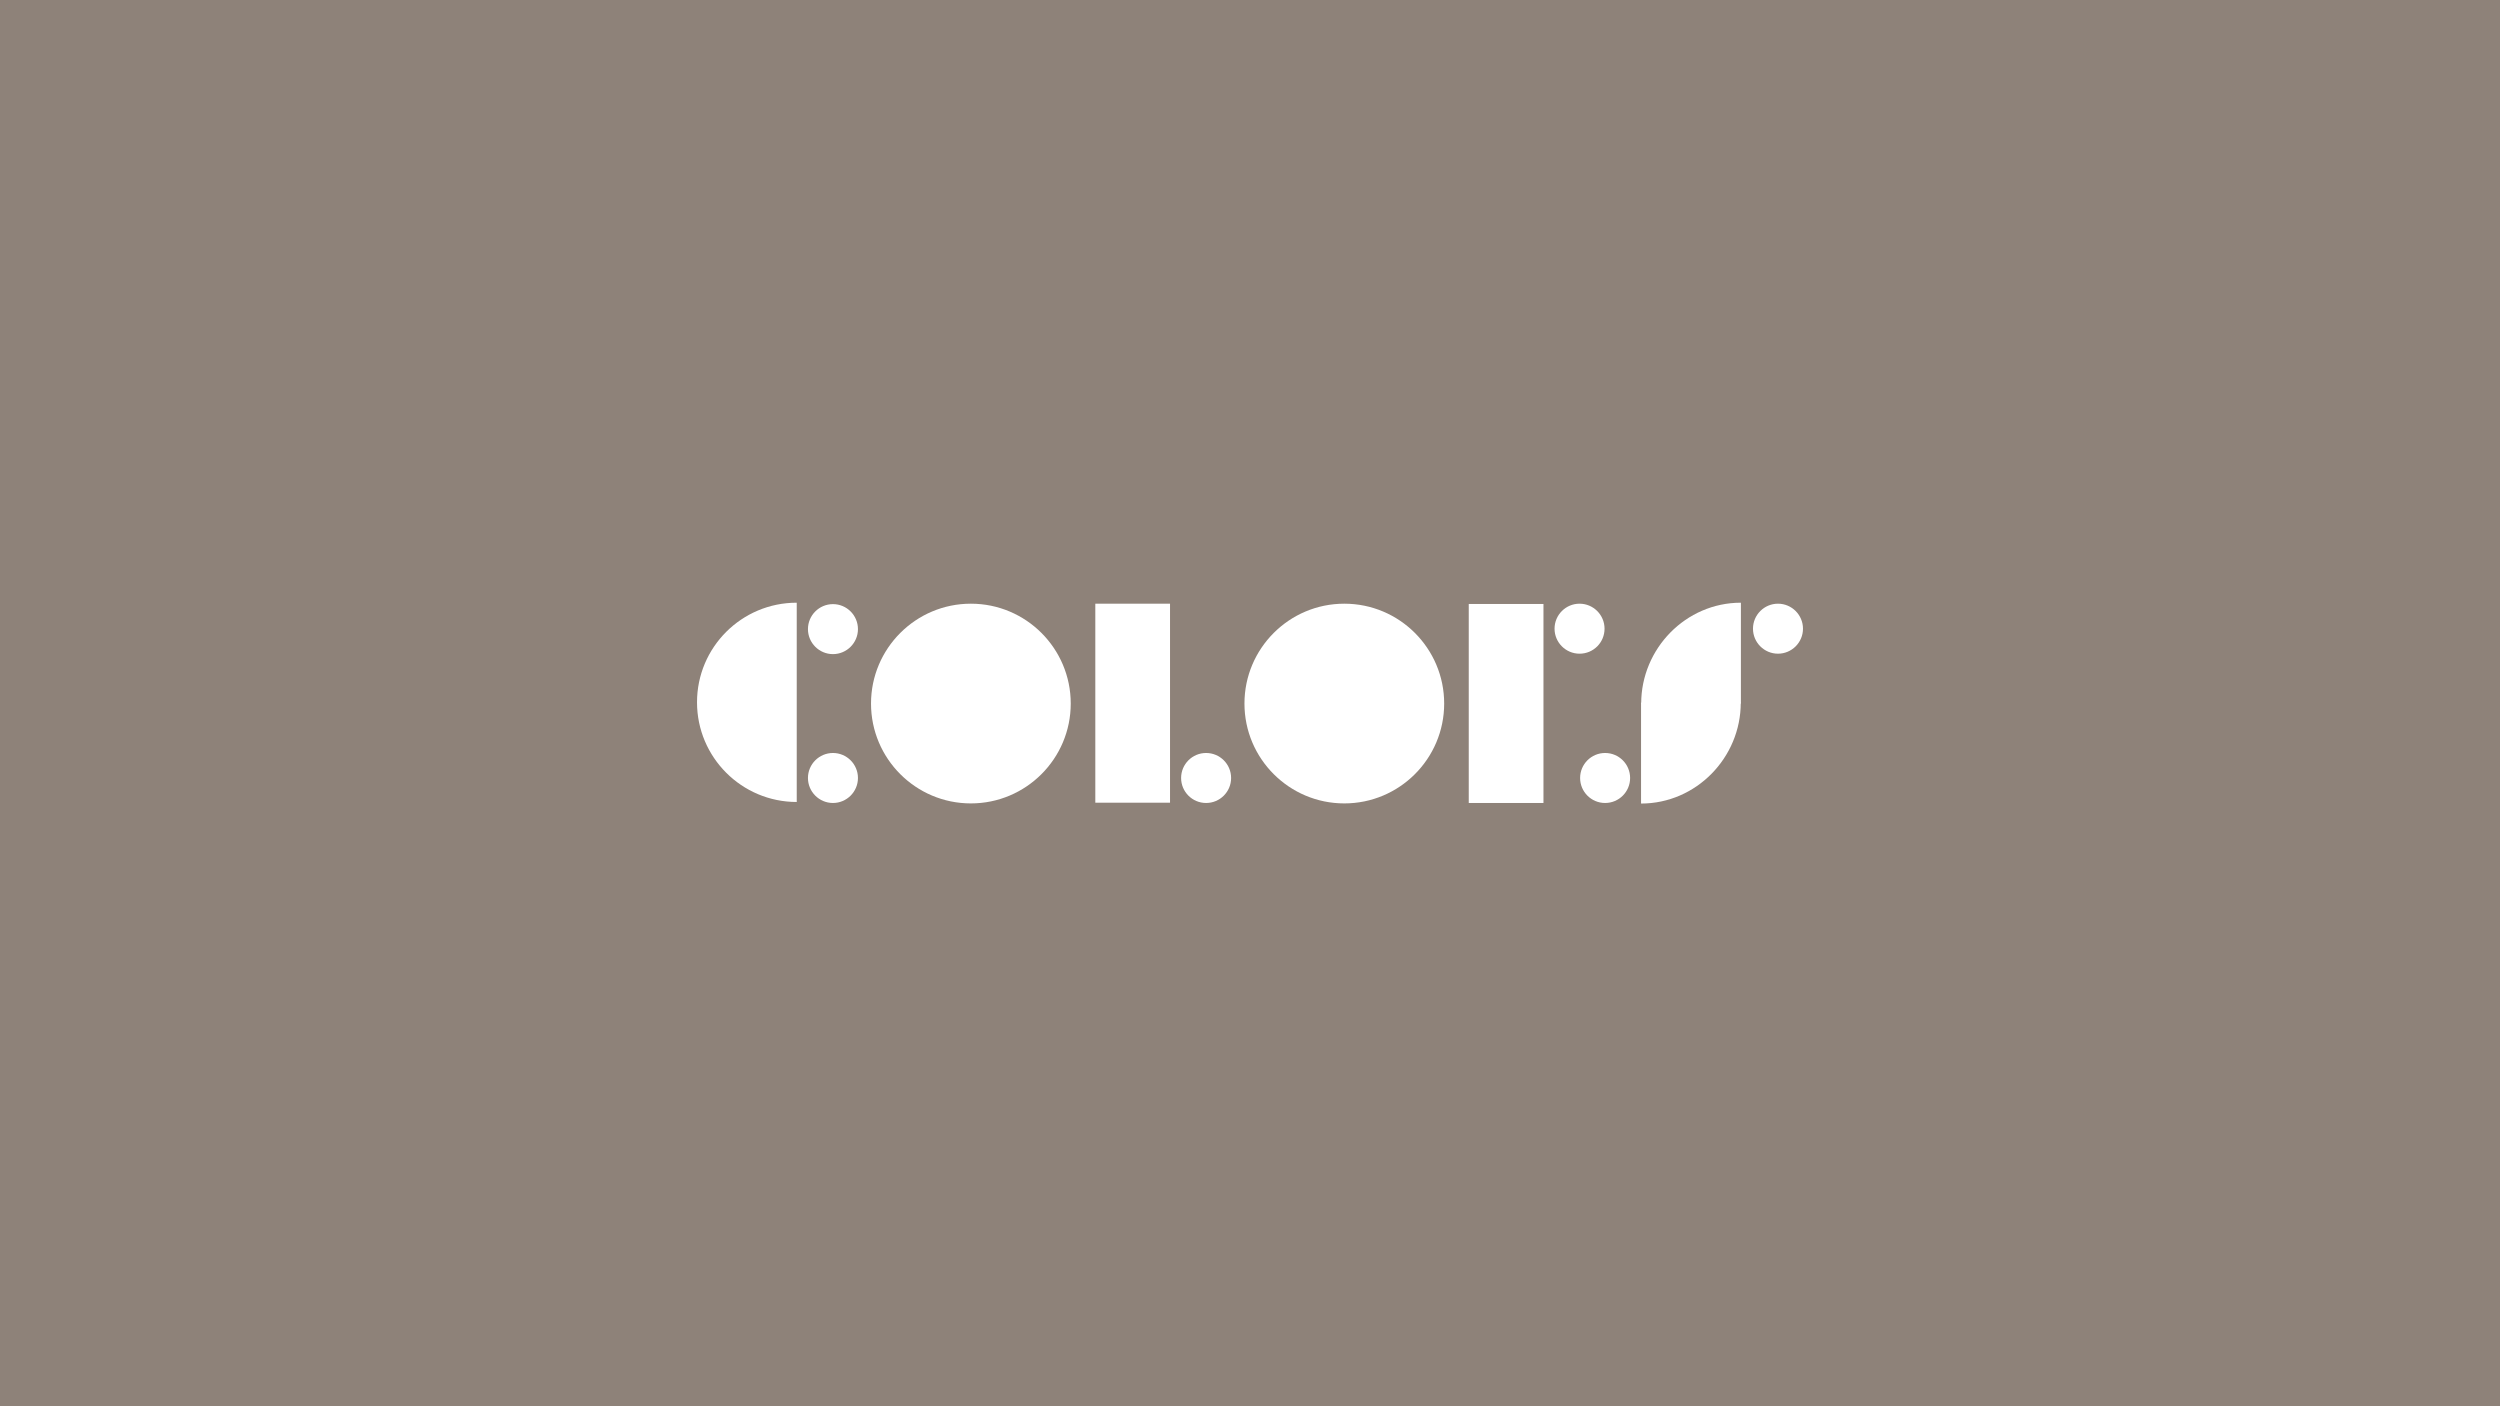 <?xml version="1.0" encoding="utf-8"?>
<!-- Generator: Adobe Illustrator 20.1.0, SVG Export Plug-In . SVG Version: 6.00 Build 0)  -->
<svg version="1.1" id="Capa_1" xmlns="http://www.w3.org/2000/svg" xmlns:xlink="http://www.w3.org/1999/xlink" x="0px" y="0px"
	 viewBox="0 0 1760 990" style="enable-background:new 0 0 1760 990;" xml:space="preserve">
<style type="text/css">
	.st0{fill:#8E8279;}
	.st1{fill:#FFFFFF;}
</style>
<rect class="st0" width="1760" height="990"/>
<g>
	<path class="st1" d="M560.9,564.6c-38.7,0-70.2-31.4-70.2-70.2c0-38.7,31.4-70.1,70.2-70.1"/>
	<g>
		<path class="st1" d="M1155.4,495.3c0-38.7,31.4-71,70.2-71v71"/>
	</g>
	<g>
		<path class="st1" d="M1225.5,494.7c0,38.7-31.4,71-70.2,71v-71"/>
	</g>
	<path class="st1" d="M753.8,495.3c0,38.8-31.5,70.3-70.3,70.3c-38.8,0-70.3-31.5-70.3-70.3c0-38.8,31.5-70.3,70.3-70.3
		C722.3,425,753.8,456.5,753.8,495.3z"/>
	<path class="st1" d="M1016.7,495.3c0,38.8-31.5,70.3-70.3,70.3c-38.8,0-70.3-31.5-70.3-70.3c0-38.8,31.5-70.3,70.3-70.3
		C985.2,425,1016.7,456.5,1016.7,495.3z"/>
	<path class="st1" d="M604,442.9c0,9.7-7.9,17.6-17.6,17.6c-9.7,0-17.6-7.9-17.6-17.6c0-9.7,7.9-17.6,17.6-17.6
		C596.1,425.3,604,433.2,604,442.9z"/>
	<path class="st1" d="M604,547.7c0,9.7-7.9,17.6-17.6,17.6c-9.7,0-17.6-7.9-17.6-17.6c0-9.7,7.9-17.6,17.6-17.6
		C596.1,530.1,604,538,604,547.7z"/>
	<circle class="st1" cx="849.1" cy="547.7" r="17.6"/>
	<rect x="771.1" y="425" class="st1" width="52.6" height="140.1"/>
	<path class="st1" d="M1129.6,442.6c0-9.7-7.9-17.6-17.6-17.6c-9.7,0-17.6,7.9-17.6,17.6c0,9.7,7.9,17.6,17.6,17.6
		C1121.8,460.2,1129.6,452.3,1129.6,442.6z"/>
	<path class="st1" d="M1269.3,442.6c0-9.7-7.9-17.6-17.6-17.6c-9.7,0-17.6,7.9-17.6,17.6c0,9.7,7.9,17.6,17.6,17.6
		C1261.4,460.2,1269.3,452.3,1269.3,442.6z"/>
	<circle class="st1" cx="1130" cy="547.7" r="17.6"/>
	<rect x="1034" y="425.2" class="st1" width="52.6" height="140.1"/>
	<path class="st1" d="M1225.5,495.3"/>
</g>
</svg>
